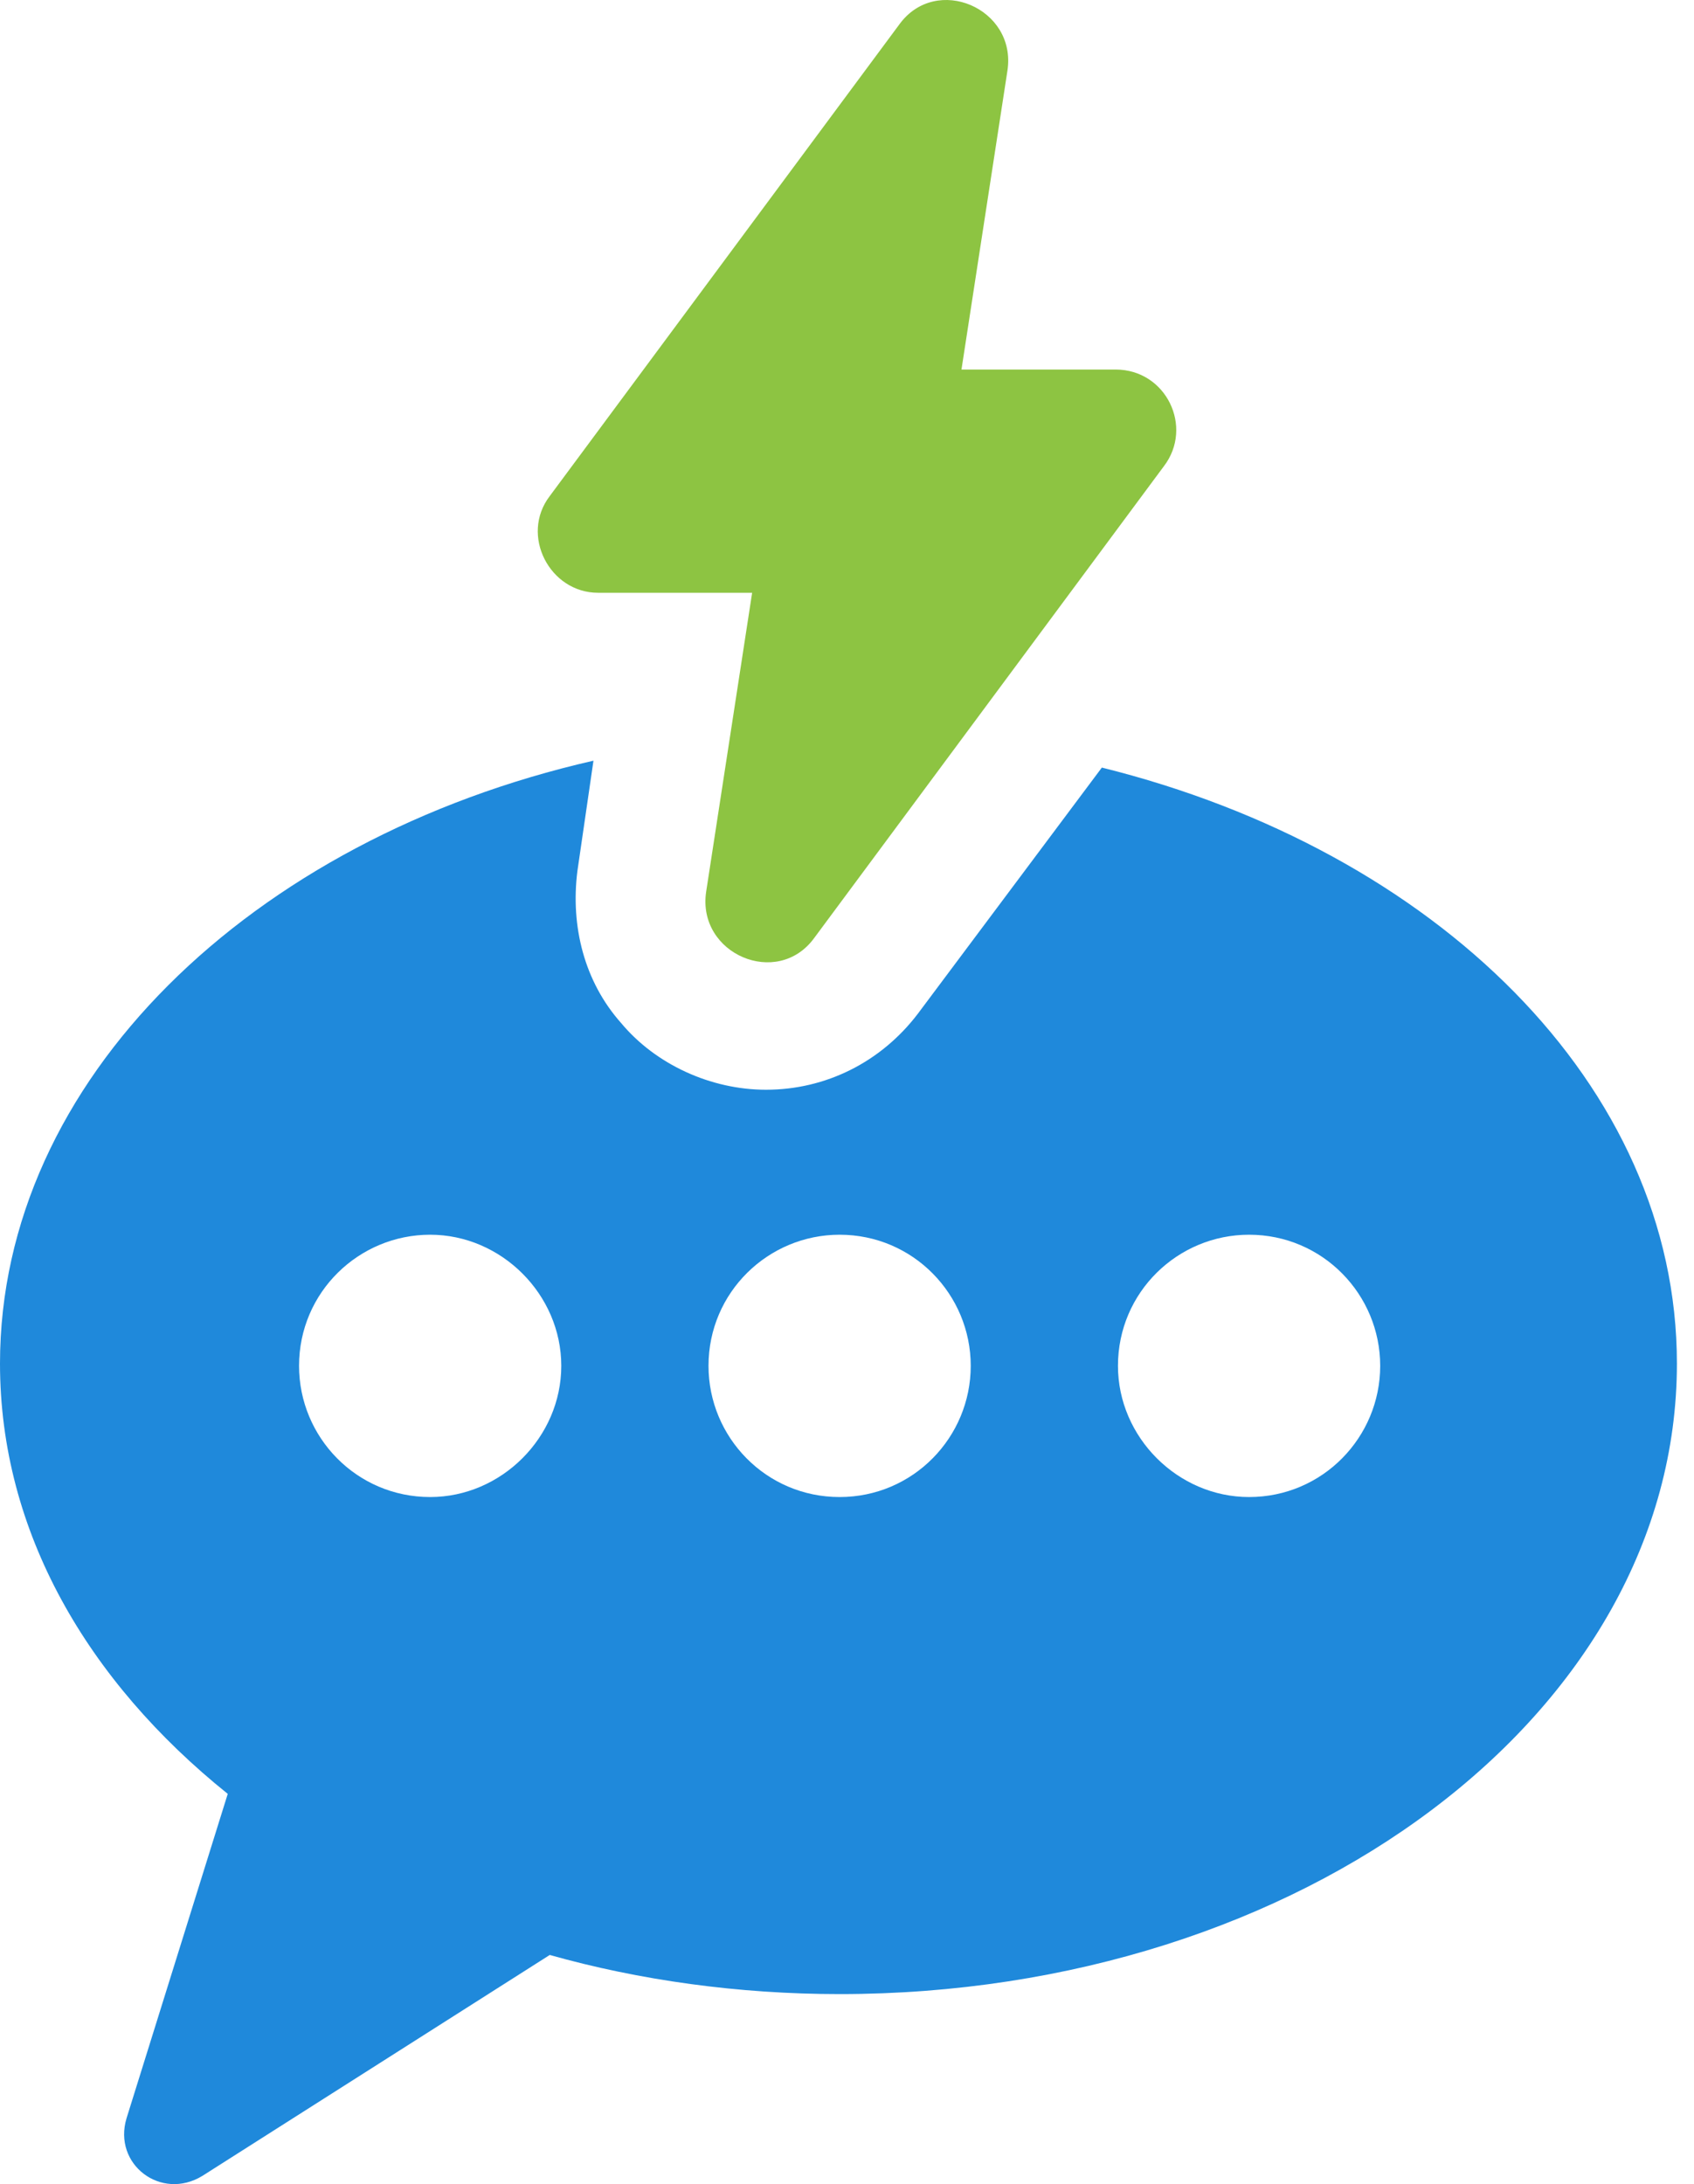<svg width="45" height="58" viewBox="0 0 45 58" fill="none" xmlns="http://www.w3.org/2000/svg">
<g id="Group 11510">
<g id="Group">
<path id="Vector" d="M29.27 20.383L24.381 26.921C23.404 28.204 21.937 28.938 20.348 28.938C18.882 28.938 17.415 28.266 16.499 27.166C15.521 26.066 15.154 24.599 15.338 23.133L15.765 20.2C6.661 22.277 0 28.693 0 36.209C0 40.67 2.322 44.642 6.05 47.636L3.361 56.252C2.994 57.474 4.277 58.452 5.377 57.78L14.604 51.914C16.988 52.586 19.615 52.953 22.304 52.953C34.586 52.953 44.546 45.498 44.546 36.209C44.546 28.816 38.13 22.583 29.27 20.383ZM11.427 39.754C9.471 39.754 7.944 38.165 7.944 36.27C7.944 34.315 9.533 32.788 11.427 32.788C13.321 32.788 14.91 34.376 14.91 36.27C14.91 38.165 13.321 39.754 11.427 39.754ZM22.304 39.754C20.348 39.754 18.821 38.165 18.821 36.27C18.821 34.315 20.41 32.788 22.304 32.788C24.259 32.788 25.787 34.376 25.787 36.27C25.787 38.165 24.259 39.754 22.304 39.754ZM33.181 39.754C31.286 39.754 29.698 38.165 29.698 36.27C29.698 34.315 31.286 32.788 33.181 32.788C35.136 32.788 36.664 34.376 36.664 36.27C36.664 38.165 35.136 39.754 33.181 39.754Z" fill="#1F89DB"/>
<path id="Vector_2" d="M15.886 15.741H19.98L18.758 23.684C18.514 25.334 20.652 26.251 21.63 24.907L30.918 12.38C31.713 11.341 30.979 9.813 29.635 9.813H25.541L26.763 1.869C27.008 0.22 24.869 -0.697 23.891 0.647L14.603 13.174C13.809 14.213 14.603 15.741 15.886 15.741Z" fill="#8DC442"/>
</g>
</g>
</svg>
